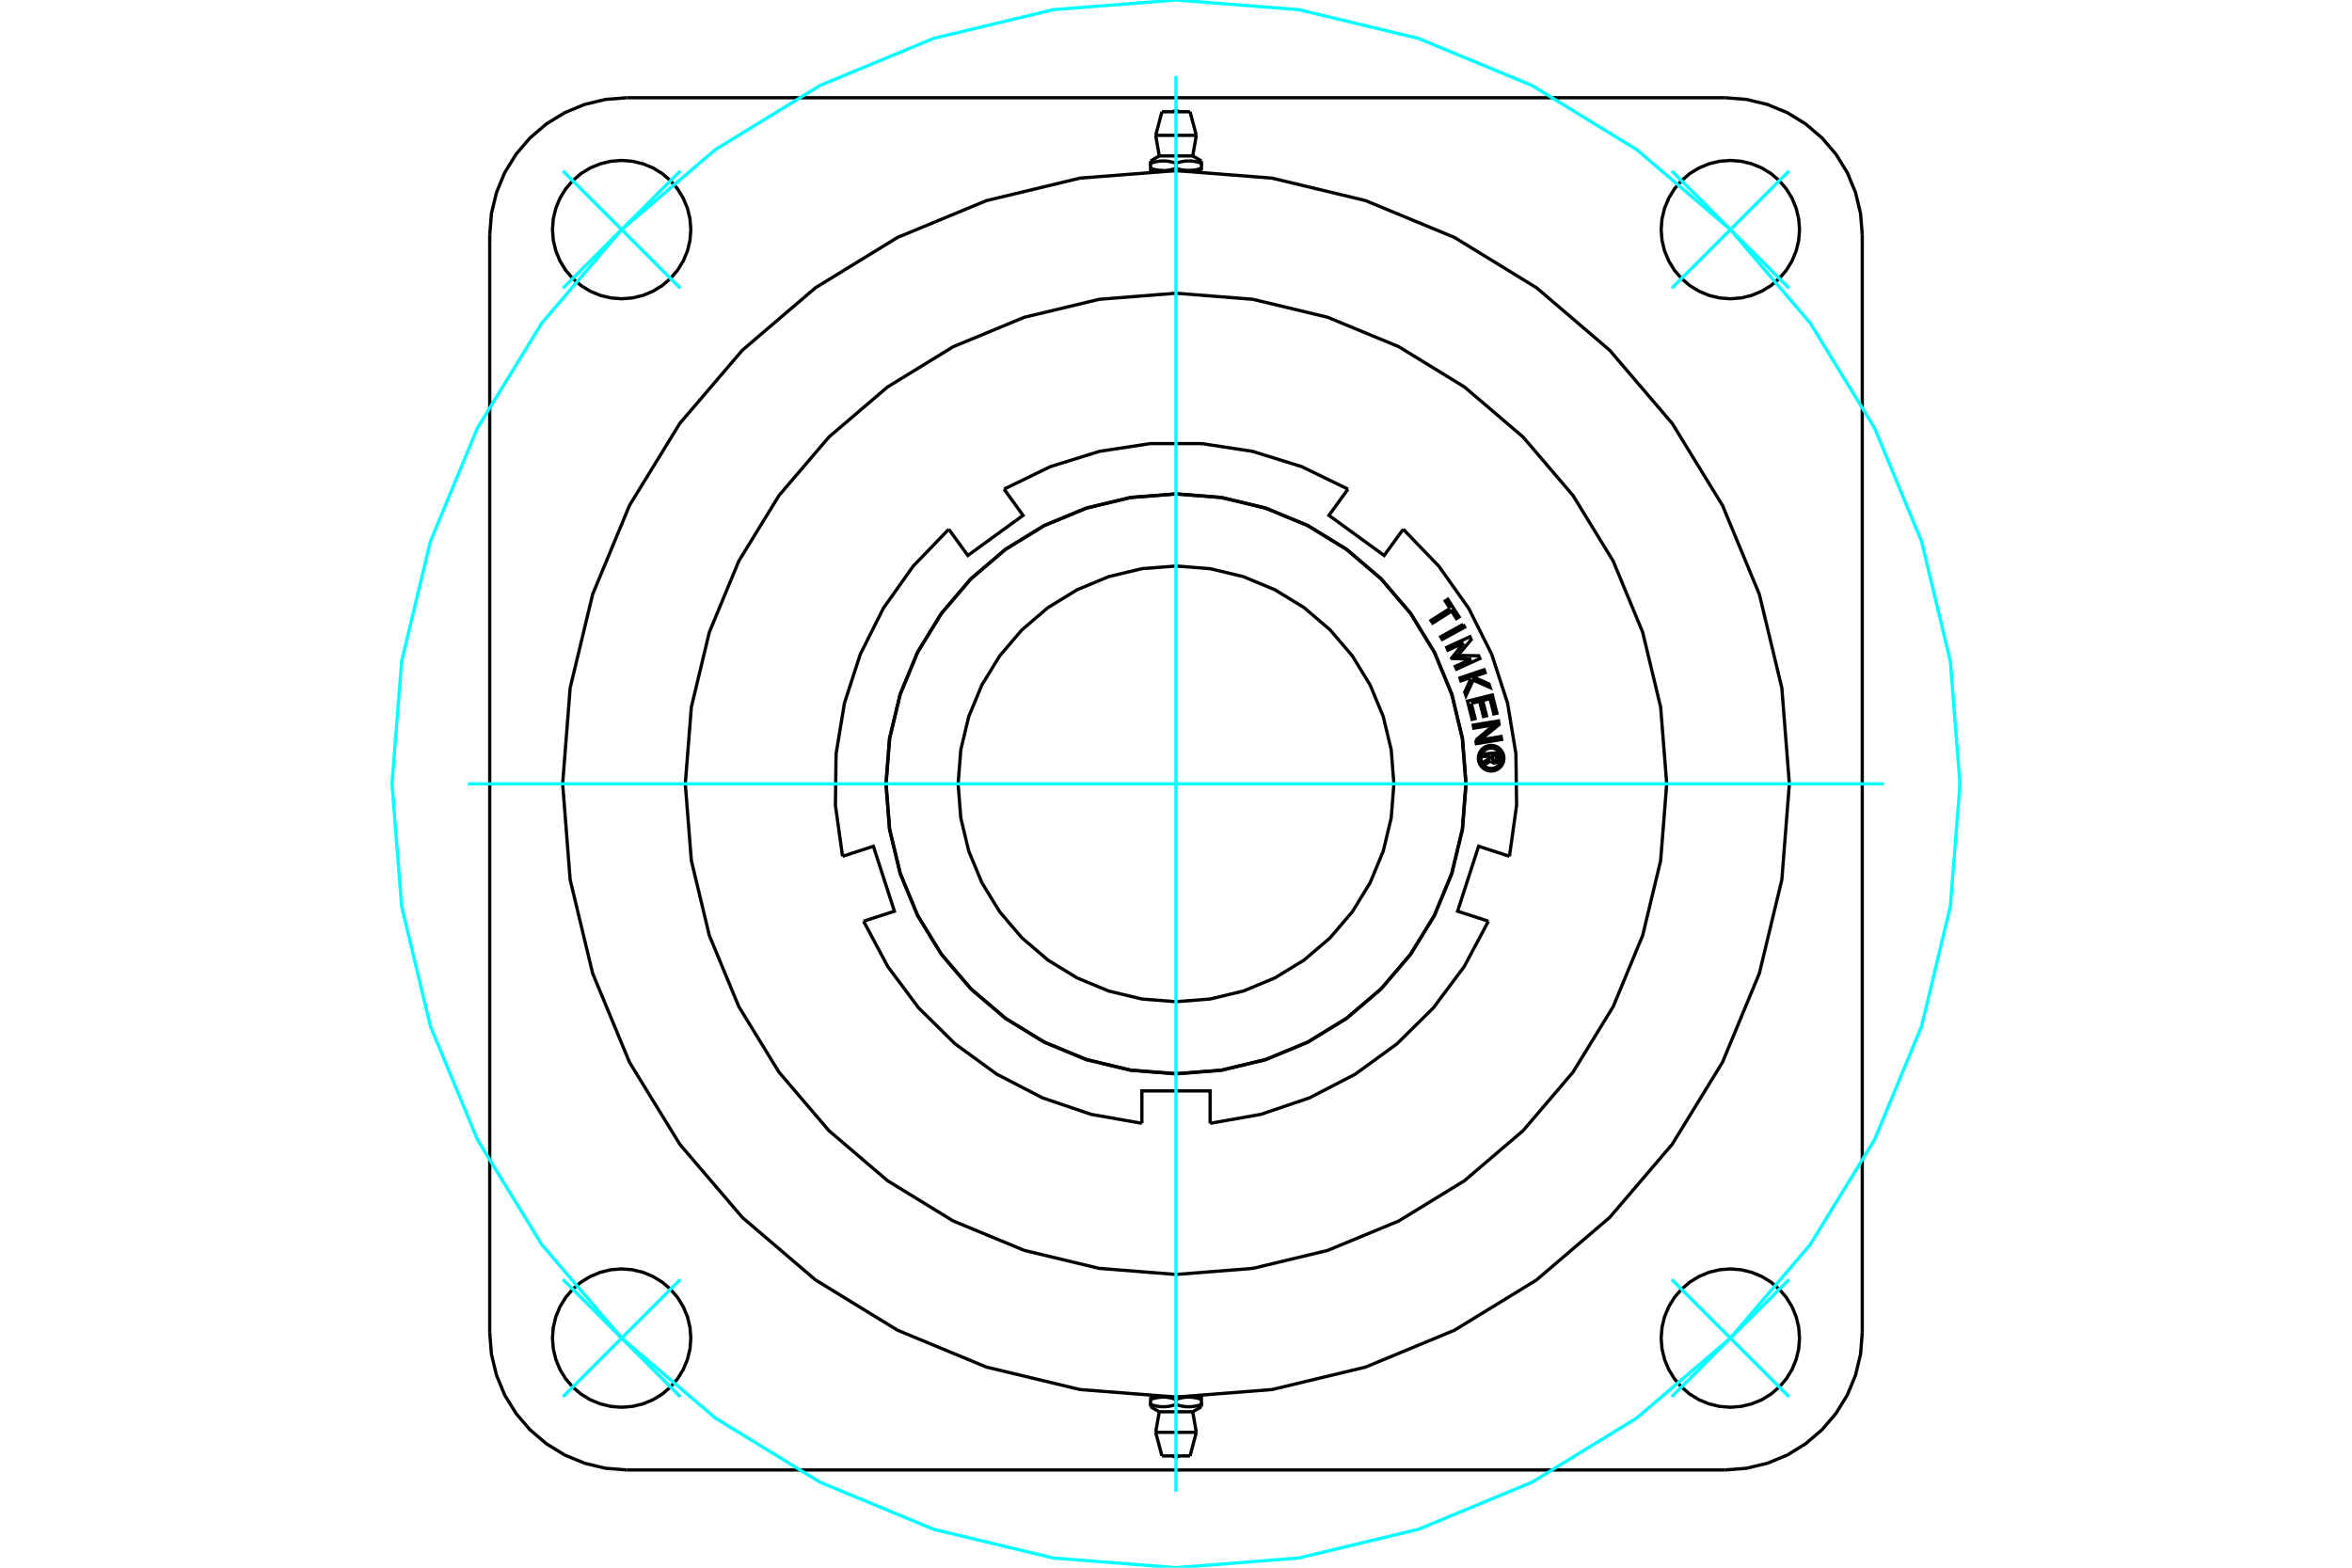 <?xml version="1.0" standalone="no"?>
<!DOCTYPE svg PUBLIC "-//W3C//DTD SVG 1.1//EN"
	"http://www.w3.org/Graphics/SVG/1.1/DTD/svg11.dtd">
<svg xmlns="http://www.w3.org/2000/svg" height="100%" width="100%" viewBox="0 0 36000 24000">
	<rect x="-1800" y="-1200" width="39600" height="26400" style="fill:#FFF"/>
	<g style="fill:none; fill-rule:evenodd" transform="matrix(1 0 0 1 0 0)">
		<g style="fill:none; stroke:#000; stroke-width:50; shape-rendering:geometricPrecision">
			<line x1="18195" y1="2612" x2="18389" y2="2612"/>
			<line x1="18000" y1="2612" x2="18195" y2="2612"/>
			<line x1="17744" y1="2387" x2="18256" y2="2387"/>
			<polyline points="17611,2464 17611,2498 17624,2494 17636,2490 17648,2487 17660,2484 17672,2481 17683,2478 17694,2476 17705,2473 17716,2471 17727,2470 17738,2468 17748,2467 17759,2466 17769,2465 17780,2464 17790,2464 17800,2464 17811,2464 17821,2464 17831,2464 17842,2465 17852,2466 17863,2467 17873,2468 17884,2470 17895,2471 17906,2473 17917,2476 17928,2478 17939,2481 17951,2484 17963,2487 17975,2490 17987,2494 18000,2498 18013,2494 18025,2490 18037,2487 18049,2484 18061,2481 18072,2478 18083,2476 18094,2473 18105,2471 18116,2470 18127,2468 18137,2467 18148,2466 18158,2465 18169,2464 18179,2464 18189,2464 18200,2464 18210,2464 18220,2464 18231,2465 18241,2466 18252,2467 18262,2468 18273,2470 18284,2471 18295,2473 18306,2476 18317,2478 18328,2481 18340,2484 18352,2487 18364,2490 18376,2494 18389,2498 18389,2464"/>
			<line x1="18389" y1="2612" x2="18389" y2="2577"/>
			<line x1="18389" y1="2498" x2="18389" y2="2577"/>
			<polyline points="18195,2612 18189,2612 18184,2612 18179,2612 18173,2611 18168,2611 18163,2611 18157,2610 18152,2610 18147,2610 18141,2609 18136,2608 18131,2608 18125,2607 18120,2606 18114,2605 18109,2605 18104,2604 18098,2603 18093,2602 18087,2601 18082,2599 18076,2598 18070,2597 18065,2596 18059,2594 18053,2593 18048,2591 18042,2590 18036,2588 18030,2586 18024,2585 18018,2583 18012,2581 18006,2579 18000,2577"/>
			<polyline points="18389,2577 18383,2579 18377,2581 18371,2583 18365,2585 18359,2586 18353,2588 18347,2590 18341,2591 18336,2593 18330,2594 18324,2596 18319,2597 18313,2598 18307,2599 18302,2601 18296,2602 18291,2603 18286,2604 18280,2605 18275,2605 18269,2606 18264,2607 18259,2608 18253,2608 18248,2609 18243,2610 18237,2610 18232,2610 18227,2611 18221,2611 18216,2611 18211,2612 18205,2612 18200,2612 18195,2612"/>
			<polyline points="18000,2498 18000,2577 17994,2579 17988,2581 17982,2583 17976,2585 17970,2586 17964,2588 17958,2590 17952,2591 17947,2593 17941,2594 17935,2596 17930,2597 17924,2598 17918,2599 17913,2601 17907,2602 17902,2603 17896,2604 17891,2605 17886,2605 17880,2606 17875,2607 17869,2608 17864,2608 17859,2609 17853,2610 17848,2610 17843,2610 17837,2611 17832,2611 17827,2611 17821,2612 17816,2612 17811,2612 17805,2612 18000,2612"/>
			<polyline points="17805,2612 17800,2612 17795,2612 17789,2612 17784,2611 17779,2611 17773,2611 17768,2610 17763,2610 17757,2610 17752,2609 17747,2608 17741,2608 17736,2607 17731,2606 17725,2605 17720,2605 17714,2604 17709,2603 17704,2602 17698,2601 17693,2599 17687,2598 17681,2597 17676,2596 17670,2594 17664,2593 17659,2591 17653,2590 17647,2588 17641,2586 17635,2585 17629,2583 17623,2581 17617,2579 17611,2577"/>
			<polyline points="17611,2498 17611,2577 17611,2612 17805,2612"/>
			<line x1="17689" y1="2072" x2="18311" y2="2072"/>
			<line x1="17785" y1="1711" x2="18215" y2="1711"/>
			<line x1="17805" y1="21388" x2="17611" y2="21388"/>
			<line x1="18000" y1="21388" x2="17805" y2="21388"/>
			<line x1="18256" y1="21613" x2="17744" y2="21613"/>
			<polyline points="18389,21536 18389,21502 18376,21506 18364,21510 18352,21513 18340,21516 18328,21519 18317,21522 18306,21524 18295,21527 18284,21529 18273,21530 18262,21532 18252,21533 18241,21534 18231,21535 18220,21536 18210,21536 18200,21536 18189,21536 18179,21536 18169,21536 18158,21535 18148,21534 18137,21533 18127,21532 18116,21530 18105,21529 18094,21527 18083,21524 18072,21522 18061,21519 18049,21516 18037,21513 18025,21510 18013,21506 18000,21502 17987,21506 17975,21510 17963,21513 17951,21516 17939,21519 17928,21522 17917,21524 17906,21527 17895,21529 17884,21530 17873,21532 17863,21533 17852,21534 17842,21535 17831,21536 17821,21536 17811,21536 17800,21536 17790,21536 17780,21536 17769,21535 17759,21534 17748,21533 17738,21532 17727,21530 17716,21529 17705,21527 17694,21524 17683,21522 17672,21519 17660,21516 17648,21513 17636,21510 17624,21506 17611,21502 17611,21536"/>
			<line x1="17611" y1="21388" x2="17611" y2="21423"/>
			<line x1="17611" y1="21502" x2="17611" y2="21423"/>
			<polyline points="17805,21388 17811,21388 17816,21388 17821,21388 17827,21389 17832,21389 17837,21389 17843,21390 17848,21390 17853,21390 17859,21391 17864,21392 17869,21392 17875,21393 17880,21394 17886,21395 17891,21395 17896,21396 17902,21397 17907,21398 17913,21399 17918,21401 17924,21402 17930,21403 17935,21404 17941,21406 17947,21407 17952,21409 17958,21410 17964,21412 17970,21414 17976,21415 17982,21417 17988,21419 17994,21421 18000,21423"/>
			<polyline points="17611,21423 17617,21421 17623,21419 17629,21417 17635,21415 17641,21414 17647,21412 17653,21410 17659,21409 17664,21407 17670,21406 17676,21404 17681,21403 17687,21402 17693,21401 17698,21399 17704,21398 17709,21397 17714,21396 17720,21395 17725,21395 17731,21394 17736,21393 17741,21392 17747,21392 17752,21391 17757,21390 17763,21390 17768,21390 17773,21389 17779,21389 17784,21389 17789,21388 17795,21388 17800,21388 17805,21388"/>
			<polyline points="18000,21502 18000,21423 18006,21421 18012,21419 18018,21417 18024,21415 18030,21414 18036,21412 18042,21410 18048,21409 18053,21407 18059,21406 18065,21404 18070,21403 18076,21402 18082,21401 18087,21399 18093,21398 18098,21397 18104,21396 18109,21395 18114,21395 18120,21394 18125,21393 18131,21392 18136,21392 18141,21391 18147,21390 18152,21390 18157,21390 18163,21389 18168,21389 18173,21389 18179,21388 18184,21388 18189,21388 18195,21388 18000,21388"/>
			<polyline points="18195,21388 18200,21388 18205,21388 18211,21388 18216,21389 18221,21389 18227,21389 18232,21390 18237,21390 18243,21390 18248,21391 18253,21392 18259,21392 18264,21393 18269,21394 18275,21395 18280,21395 18286,21396 18291,21397 18296,21398 18302,21399 18307,21401 18313,21402 18319,21403 18324,21404 18330,21406 18336,21407 18341,21409 18347,21410 18353,21412 18359,21414 18365,21415 18371,21417 18377,21419 18383,21421 18389,21423"/>
			<polyline points="18389,21502 18389,21423 18389,21388 18195,21388"/>
			<line x1="18311" y1="21928" x2="17689" y2="21928"/>
			<line x1="18215" y1="22289" x2="17785" y2="22289"/>
			<polyline points="25511,12000 25418,10825 25143,9679 24692,8590 24076,7585 23311,6689 22415,5924 21410,5308 20321,4857 19175,4582 18000,4489 16825,4582 15679,4857 14590,5308 13585,5924 12689,6689 11924,7585 11308,8590 10857,9679 10582,10825 10489,12000 10582,13175 10857,14321 11308,15410 11924,16415 12689,17311 13585,18076 14590,18692 15679,19143 16825,19418 18000,19511 19175,19418 20321,19143 21410,18692 22415,18076 23311,17311 24076,16415 24692,15410 25143,14321 25418,13175 25511,12000"/>
			<polyline points="27544,3515 27531,3349 27492,3188 27429,3034 27342,2892 27234,2766 27108,2658 26966,2571 26812,2508 26651,2469 26485,2456 26320,2469 26158,2508 26005,2571 25863,2658 25737,2766 25629,2892 25542,3034 25478,3188 25439,3349 25426,3515 25439,3680 25478,3842 25542,3995 25629,4137 25737,4263 25863,4371 26005,4458 26158,4522 26320,4561 26485,4574 26651,4561 26812,4522 26966,4458 27108,4371 27234,4263 27342,4137 27429,3995 27492,3842 27531,3680 27544,3515"/>
			<polyline points="27544,20485 27531,20320 27492,20158 27429,20005 27342,19863 27234,19737 27108,19629 26966,19542 26812,19478 26651,19439 26485,19426 26320,19439 26158,19478 26005,19542 25863,19629 25737,19737 25629,19863 25542,20005 25478,20158 25439,20320 25426,20485 25439,20651 25478,20812 25542,20966 25629,21108 25737,21234 25863,21342 26005,21429 26158,21492 26320,21531 26485,21544 26651,21531 26812,21492 26966,21429 27108,21342 27234,21234 27342,21108 27429,20966 27492,20812 27531,20651 27544,20485"/>
			<polyline points="10574,20485 10561,20320 10522,20158 10458,20005 10371,19863 10263,19737 10137,19629 9995,19542 9842,19478 9680,19439 9515,19426 9349,19439 9188,19478 9034,19542 8892,19629 8766,19737 8658,19863 8571,20005 8508,20158 8469,20320 8456,20485 8469,20651 8508,20812 8571,20966 8658,21108 8766,21234 8892,21342 9034,21429 9188,21492 9349,21531 9515,21544 9680,21531 9842,21492 9995,21429 10137,21342 10263,21234 10371,21108 10458,20966 10522,20812 10561,20651 10574,20485"/>
			<polyline points="10574,3515 10561,3349 10522,3188 10458,3034 10371,2892 10263,2766 10137,2658 9995,2571 9842,2508 9680,2469 9515,2456 9349,2469 9188,2508 9034,2571 8892,2658 8766,2766 8658,2892 8571,3034 8508,3188 8469,3349 8456,3515 8469,3680 8508,3842 8571,3995 8658,4137 8766,4263 8892,4371 9034,4458 9188,4522 9349,4561 9515,4574 9680,4561 9842,4522 9995,4458 10137,4371 10263,4263 10371,4137 10458,3995 10522,3842 10561,3680 10574,3515"/>
			<line x1="26403" y1="22504" x2="9597" y2="22504"/>
			<polyline points="9597,1496 9269,1522 8948,1599 8643,1725 8362,1898 8112,2112 7898,2362 7725,2643 7599,2948 7522,3269 7496,3597"/>
			<line x1="9597" y1="1496" x2="26403" y2="1496"/>
			<polyline points="28504,3597 28478,3269 28401,2948 28275,2643 28102,2362 27888,2112 27638,1898 27357,1725 27052,1599 26731,1522 26403,1496"/>
			<line x1="28504" y1="3597" x2="28504" y2="20403"/>
			<polyline points="26403,22504 26731,22478 27052,22401 27357,22275 27638,22102 27888,21888 28102,21638 28275,21357 28401,21052 28478,20731 28504,20403"/>
			<polyline points="7496,20403 7522,20731 7599,21052 7725,21357 7898,21638 8112,21888 8362,22102 8643,22275 8948,22401 9269,22478 9597,22504"/>
			<line x1="7496" y1="20403" x2="7496" y2="3597"/>
			<polyline points="27388,12000 27273,10531 26929,9099 26365,7738 25595,6482 24638,5362 23518,4405 22262,3635 20901,3071 19469,2727 18000,2612 16531,2727 15099,3071 13738,3635 12482,4405 11362,5362 10405,6482 9635,7738 9071,9099 8727,10531 8612,12000 8727,13469 9071,14901 9635,16262 10405,17518 11362,18638 12482,19595 13738,20365 15099,20929 16531,21273 18000,21388 19469,21273 20901,20929 22262,20365 23518,19595 24638,18638 25595,17518 26365,16262 26929,14901 27273,13469 27388,12000"/>
			<polyline points="21335,12000 21294,11478 21172,10969 20971,10486 20698,10040 20358,9642 19960,9302 19514,9029 19031,8828 18522,8706 18000,8665 17478,8706 16969,8828 16486,9029 16040,9302 15642,9642 15302,10040 15029,10486 14828,10969 14706,11478 14665,12000 14706,12522 14828,13031 15029,13514 15302,13960 15642,14358 16040,14698 16486,14971 16969,15172 17478,15294 18000,15335 18522,15294 19031,15172 19514,14971 19960,14698 20358,14358 20698,13960 20971,13514 21172,13031 21294,12522 21335,12000"/>
			<polyline points="22437,12000 22383,11306 22220,10629 21954,9986 21590,9392 21138,8862 20608,8410 20014,8046 19371,7780 18694,7617 18000,7563 17306,7617 16629,7780 15986,8046 15392,8410 14862,8862 14410,9392 14046,9986 13780,10629 13617,11306 13563,12000 13617,12694 13780,13371 14046,14014 14410,14608 14862,15138 15392,15590 15986,15954 16629,16220 17306,16383 18000,16437 18694,16383 19371,16220 20014,15954 20608,15590 21138,15138 21590,14608 21954,14014 22220,13371 22383,12694 22437,12000"/>
			<polyline points="22807,11573 22709,11582 22705,11543 22933,11522 22941,11607"/>
			<polyline points="22883,11682 22894,11680 22904,11676 22913,11671 22921,11665 22928,11657 22934,11648 22938,11638 22941,11628 22942,11617 22941,11607"/>
			<polyline points="22883,11682 22880,11645 22884,11644 22889,11643 22892,11641 22896,11638 22899,11635 22902,11631 22904,11627 22905,11622 22905,11618 22905,11613 22900,11562 22843,11568 22848,11619 22849,11624 22850,11628 22852,11632 22855,11636 22858,11639 22862,11641 22866,11643 22870,11645 22874,11645 22879,11645 22882,11682"/>
			<polyline points="22819,11647 22825,11657 22832,11665 22841,11671 22850,11677 22861,11680 22871,11682 22882,11682"/>
			<polyline points="22819,11647 22717,11711 22712,11665 22810,11604 22807,11573"/>
			<polyline points="22520,10768 22578,11001 22532,11013 22462,10734 22842,10639 22912,10918 22865,10929 22807,10696 22694,10724 22753,10958 22706,10969 22647,10736 22520,10768"/>
			<polyline points="22404,9844 22162,9954 22143,9911 22499,9748 22519,9792 22313,10035 22632,10039 22651,10082 22294,10244 22275,10202 22517,10092 22220,10080 22218,10076 22404,9844"/>
			<polyline points="22194,9315 22121,9200 22161,9174 22333,9445 22292,9470 22219,9355 21929,9539 21903,9499 22194,9315"/>
			<polyline points="22395,9559 22418,9601 22075,9789 22052,9748 22395,9559"/>
			<polyline points="22512,10395 22482,10382 22361,10423 22346,10379 22716,10253 22732,10298 22543,10362 22790,10470 22809,10526 22549,10411 22438,10651 22419,10596 22512,10395"/>
			<polyline points="22588,11332 22870,11096 22558,11147 22550,11101 22937,11037 22946,11092 22656,11328 22976,11275 22984,11321 22597,11385 22588,11332"/>
			<polyline points="23020,11608 23017,11577 23010,11547 22998,11519 22982,11493 22962,11469 22939,11449 22913,11433 22884,11422 22854,11414 22824,11412 22793,11414 22763,11422 22735,11433 22709,11449 22685,11469 22665,11493 22649,11519 22638,11547 22630,11577 22628,11608 22630,11639 22638,11668 22649,11697 22665,11723 22685,11746 22709,11766 22735,11782 22763,11794 22793,11801 22824,11804 22854,11801 22884,11794 22913,11782 22939,11766 22962,11746 22982,11723 22998,11697 23010,11668 23017,11639 23020,11608"/>
			<polyline points="22981,11608 22979,11583 22973,11560 22963,11537 22951,11516 22935,11497 22916,11481 22895,11468 22872,11459 22848,11453 22824,11451 22799,11453 22775,11459 22753,11468 22732,11481 22713,11497 22697,11516 22684,11537 22675,11560 22669,11583 22667,11608 22669,11632 22675,11656 22684,11679 22697,11700 22713,11719 22732,11735 22753,11748 22775,11757 22799,11763 22824,11765 22848,11763 22872,11757 22895,11748 22916,11735 22935,11719 22951,11700 22963,11679 22973,11656 22979,11632 22981,11608"/>
			<polyline points="22782,14103 22310,13950 22632,12956 23104,13109"/>
			<polyline points="18522,17197 19298,17060 20044,16807 20743,16445 21380,15982 21940,15429 22411,14798 22782,14103"/>
			<polyline points="17478,17197 17478,16701 18522,16701 18522,17197"/>
			<polyline points="13218,14103 13589,14798 14060,15429 14620,15982 15257,16445 15956,16807 16702,17060 17478,17197"/>
			<polyline points="12896,13109 13368,12956 13690,13950 13218,14103"/>
			<polyline points="14522,8102 13976,8669 13521,9312 13168,10016 12925,10765 12797,11542 12787,12329 12896,13109"/>
			<polyline points="15368,7488 15659,7890 14814,8504 14522,8102"/>
			<polyline points="20632,7488 19924,7144 19172,6910 18394,6791 17606,6791 16828,6910 16076,7144 15368,7488"/>
			<polyline points="21478,8102 21186,8504 20341,7890 20632,7488"/>
			<polyline points="22440,12000 22385,11305 22223,10628 21956,9984 21592,9390 21140,8860 20610,8408 20016,8044 19372,7777 18695,7615 18000,7560 17305,7615 16628,7777 15984,8044 15390,8408 14860,8860 14408,9390 14044,9984 13777,10628 13615,11305 13560,12000 13615,12695 13777,13372 14044,14016 14408,14610 14860,15140 15390,15592 15984,15956 16628,16223 17305,16385 18000,16440 18695,16385 19372,16223 20016,15956 20610,15592 21140,15140 21592,14610 21956,14016 22223,13372 22385,12695 22440,12000"/>
			<polyline points="23104,13109 23213,12329 23203,11542 23075,10765 22832,10016 22479,9312 22024,8669 21478,8102"/>
			<line x1="18333" y1="2618" x2="18333" y2="2612"/>
			<line x1="17667" y1="2612" x2="17667" y2="2618"/>
			<polyline points="18044,1711 18037,1705 18029,1700 18019,1696 18010,1693 18000,1693 17990,1693 17981,1696 17971,1700 17963,1705 17956,1711"/>
			<line x1="17744" y1="2387" x2="17611" y2="2464"/>
			<line x1="18389" y1="2464" x2="18256" y2="2387"/>
			<line x1="17689" y1="2072" x2="17744" y2="2387"/>
			<line x1="18256" y1="2387" x2="18311" y2="2072"/>
			<line x1="17785" y1="1711" x2="17689" y2="2072"/>
			<line x1="18311" y1="2072" x2="18215" y2="1711"/>
			<line x1="17667" y1="21382" x2="17667" y2="21388"/>
			<line x1="18333" y1="21388" x2="18333" y2="21382"/>
			<polyline points="17956,22289 17963,22295 17971,22300 17981,22304 17990,22307 18000,22307 18010,22307 18019,22304 18029,22300 18037,22295 18044,22289"/>
			<line x1="18256" y1="21613" x2="18389" y2="21536"/>
			<line x1="17611" y1="21536" x2="17744" y2="21613"/>
			<line x1="18311" y1="21928" x2="18256" y2="21613"/>
			<line x1="17744" y1="21613" x2="17689" y2="21928"/>
			<line x1="18215" y1="22289" x2="18311" y2="21928"/>
			<line x1="17689" y1="21928" x2="17785" y2="22289"/>
		</g>
		<g style="fill:none; stroke:#0FF; stroke-width:50; shape-rendering:geometricPrecision">
			<line x1="18000" y1="22837" x2="18000" y2="1163"/>
			<line x1="7163" y1="12000" x2="28837" y2="12000"/>
			<line x1="10413" y1="4413" x2="8616" y2="2616"/>
			<line x1="8616" y1="4413" x2="10413" y2="2616"/>
			<line x1="10413" y1="19587" x2="8616" y2="21384"/>
			<line x1="10413" y1="21384" x2="8616" y2="19587"/>
			<line x1="25587" y1="19587" x2="27384" y2="21384"/>
			<line x1="27384" y1="19587" x2="25587" y2="21384"/>
			<line x1="25587" y1="4413" x2="27384" y2="2616"/>
			<line x1="25587" y1="2616" x2="27384" y2="4413"/>
		</g>
		<g style="fill:none; stroke:#0FF; stroke-width:50; shape-rendering:geometricPrecision">
			<polyline points="30000,12000 29852,10123 29413,8292 28692,6552 27708,4947 26485,3515 25053,2292 23448,1308 21708,587 19877,148 18000,0 16123,148 14292,587 12552,1308 10947,2292 9515,3515 8292,4947 7308,6552 6587,8292 6148,10123 6000,12000 6148,13877 6587,15708 7308,17448 8292,19053 9515,20485 10947,21708 12552,22692 14292,23413 16123,23852 18000,24000 19877,23852 21708,23413 23448,22692 25053,21708 26485,20485 27708,19053 28692,17448 29413,15708 29852,13877 30000,12000"/>
		</g>
	</g>
</svg>
